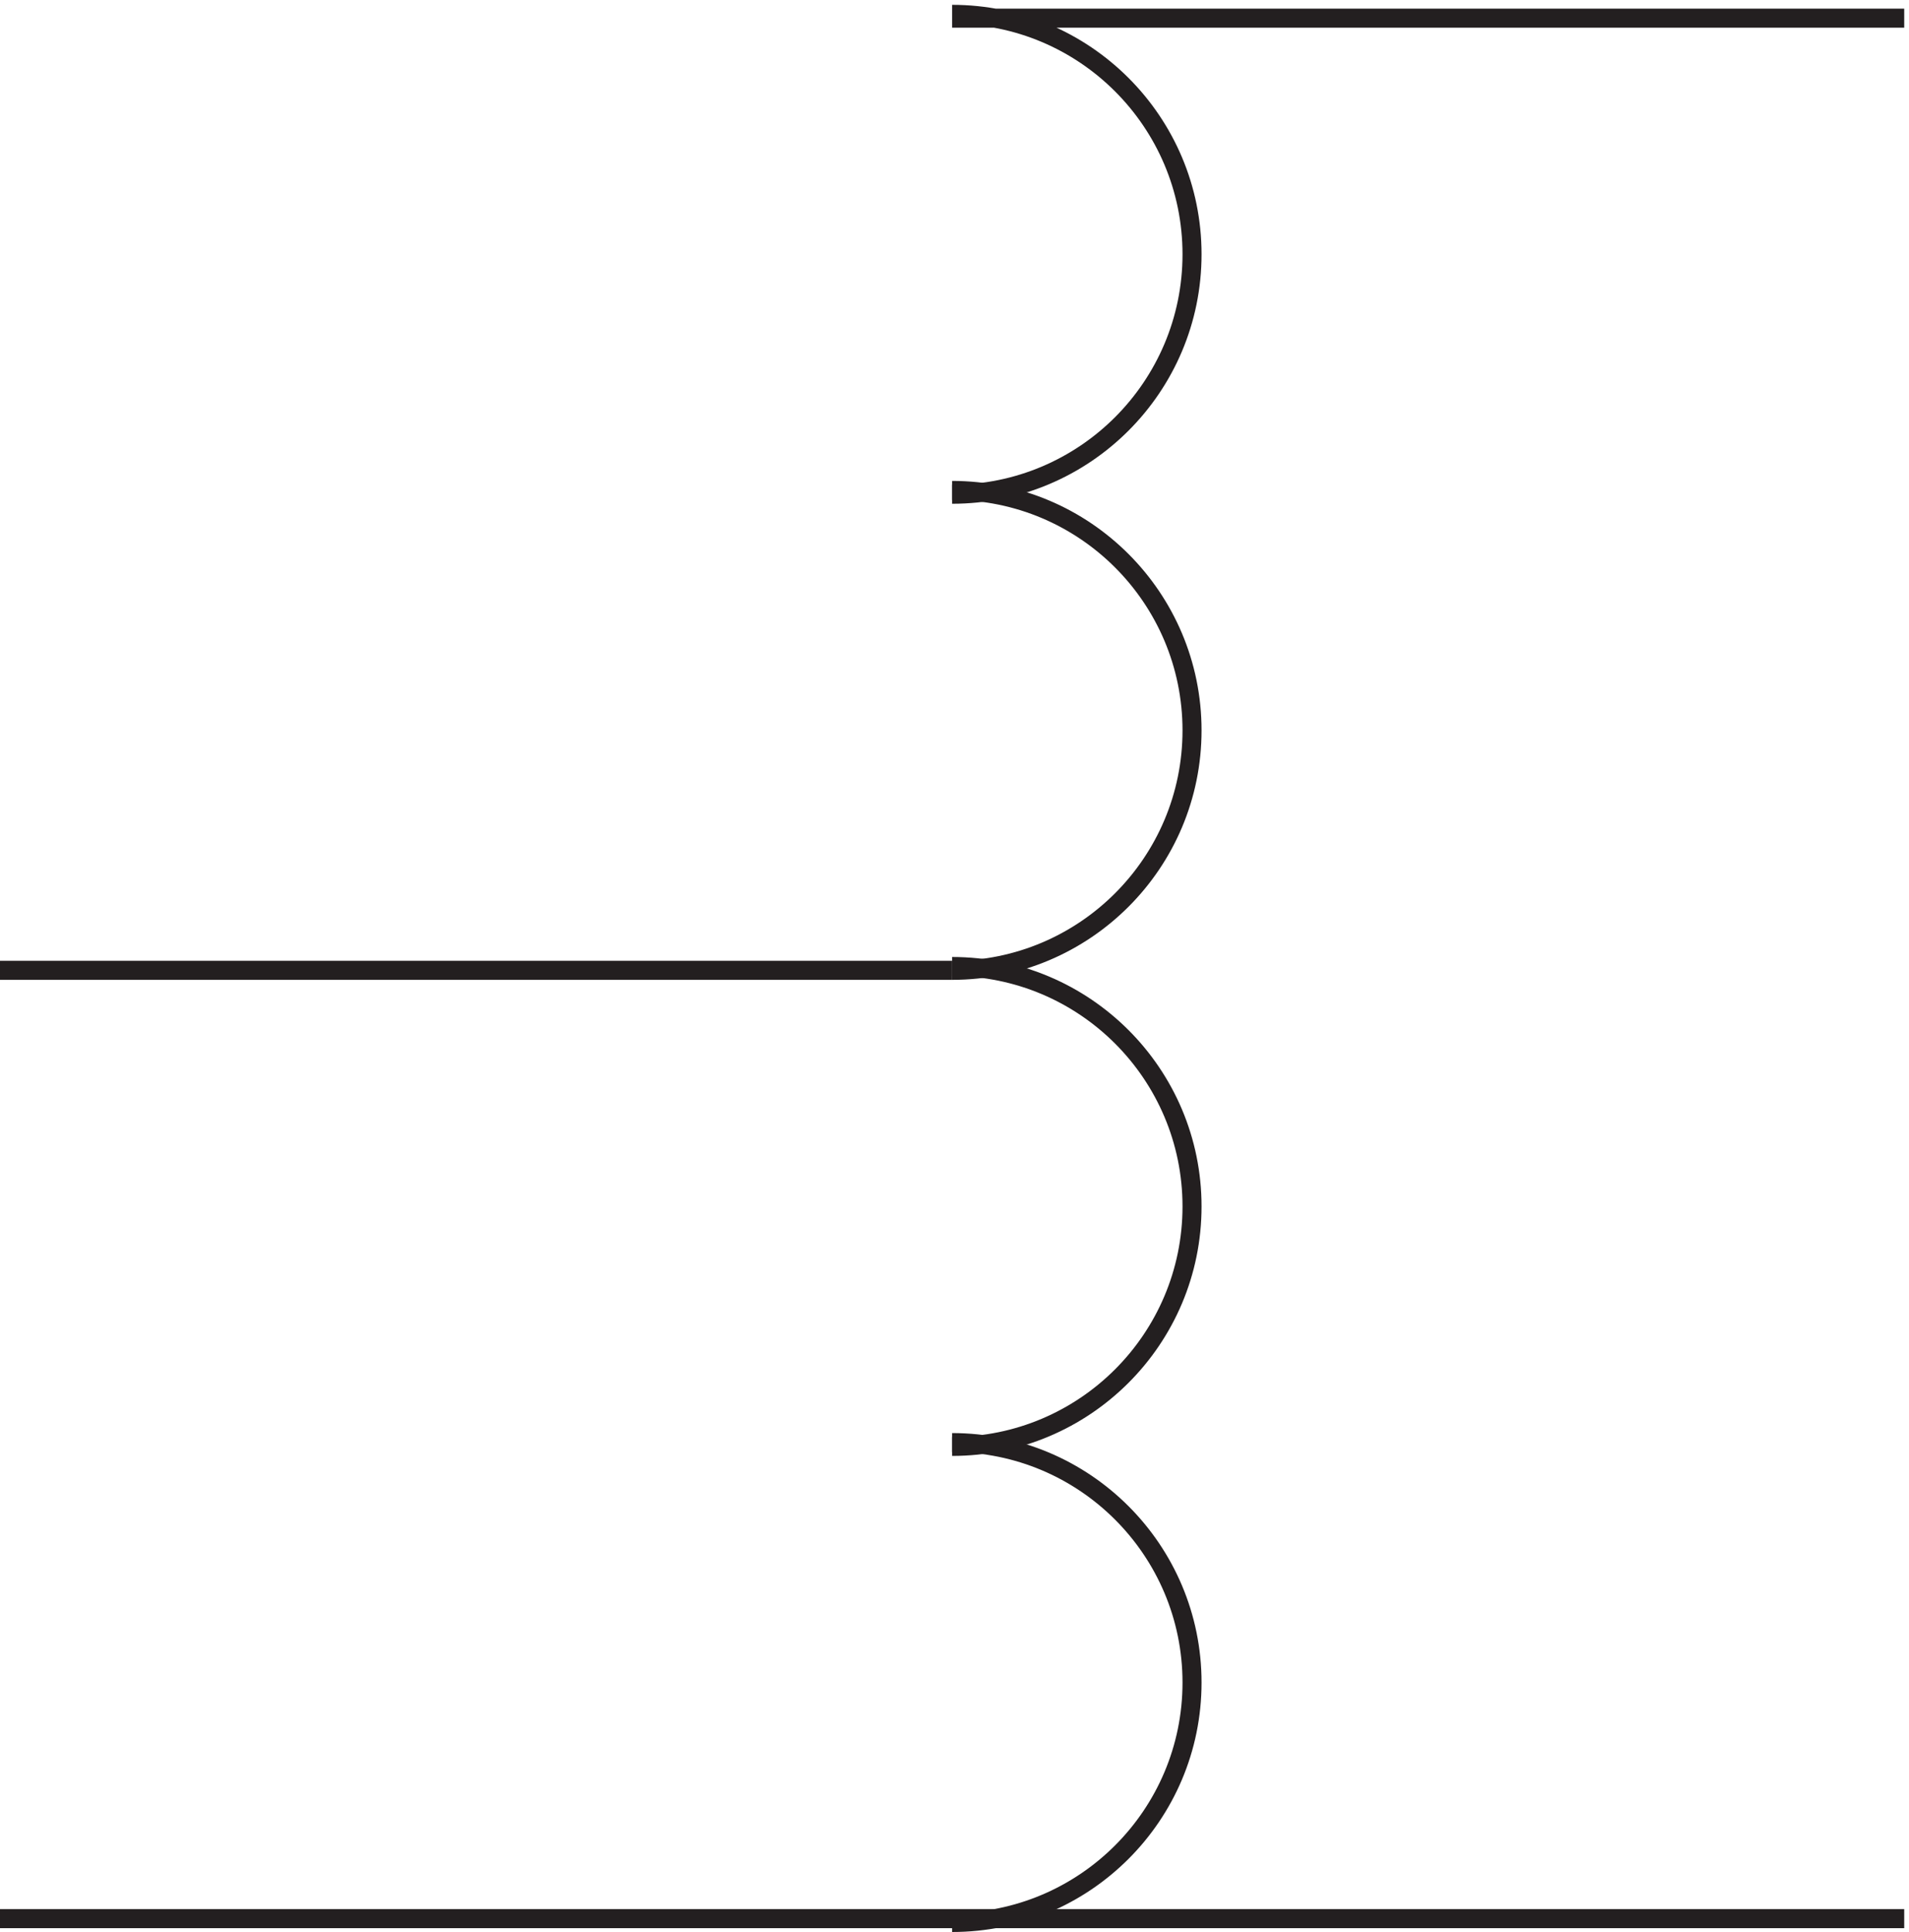 <svg xmlns="http://www.w3.org/2000/svg" xml:space="preserve" width="100" height="101.2"><path d="M378.332 190.664c52.191 0 94.5 42.313 94.5 94.5 0 52.191-42.309 94.5-94.5 94.5" style="fill:none;stroke:#231f20;stroke-width:7.5;stroke-linecap:butt;stroke-linejoin:miter;stroke-miterlimit:10;stroke-dasharray:none;stroke-opacity:1" transform="matrix(.133 0 0 -.133 -.444 101.122)"/><path d="M378.332 3.164c52.191 0 94.5 42.313 94.5 94.5 0 52.191-42.309 94.5-94.5 94.5m0 186c52.191 0 94.5 42.313 94.5 94.5 0 52.191-42.309 94.5-94.5 94.5" style="fill:none;stroke:#231f20;stroke-width:7.5;stroke-linecap:butt;stroke-linejoin:miter;stroke-miterlimit:10;stroke-dasharray:none;stroke-opacity:1" transform="matrix(.133 0 0 -.133 -.444 101.122)"/><path d="M378.332 565.664c52.191 0 94.5 42.313 94.5 94.5 0 52.191-42.309 94.5-94.5 94.5m375-749.996h-750m375 748.496h375m-375-375h-375" style="fill:none;stroke:#231f20;stroke-width:7.5;stroke-linecap:butt;stroke-linejoin:miter;stroke-miterlimit:10;stroke-dasharray:none;stroke-opacity:1" transform="matrix(.133 0 0 -.133 -.444 101.122)"/></svg>
